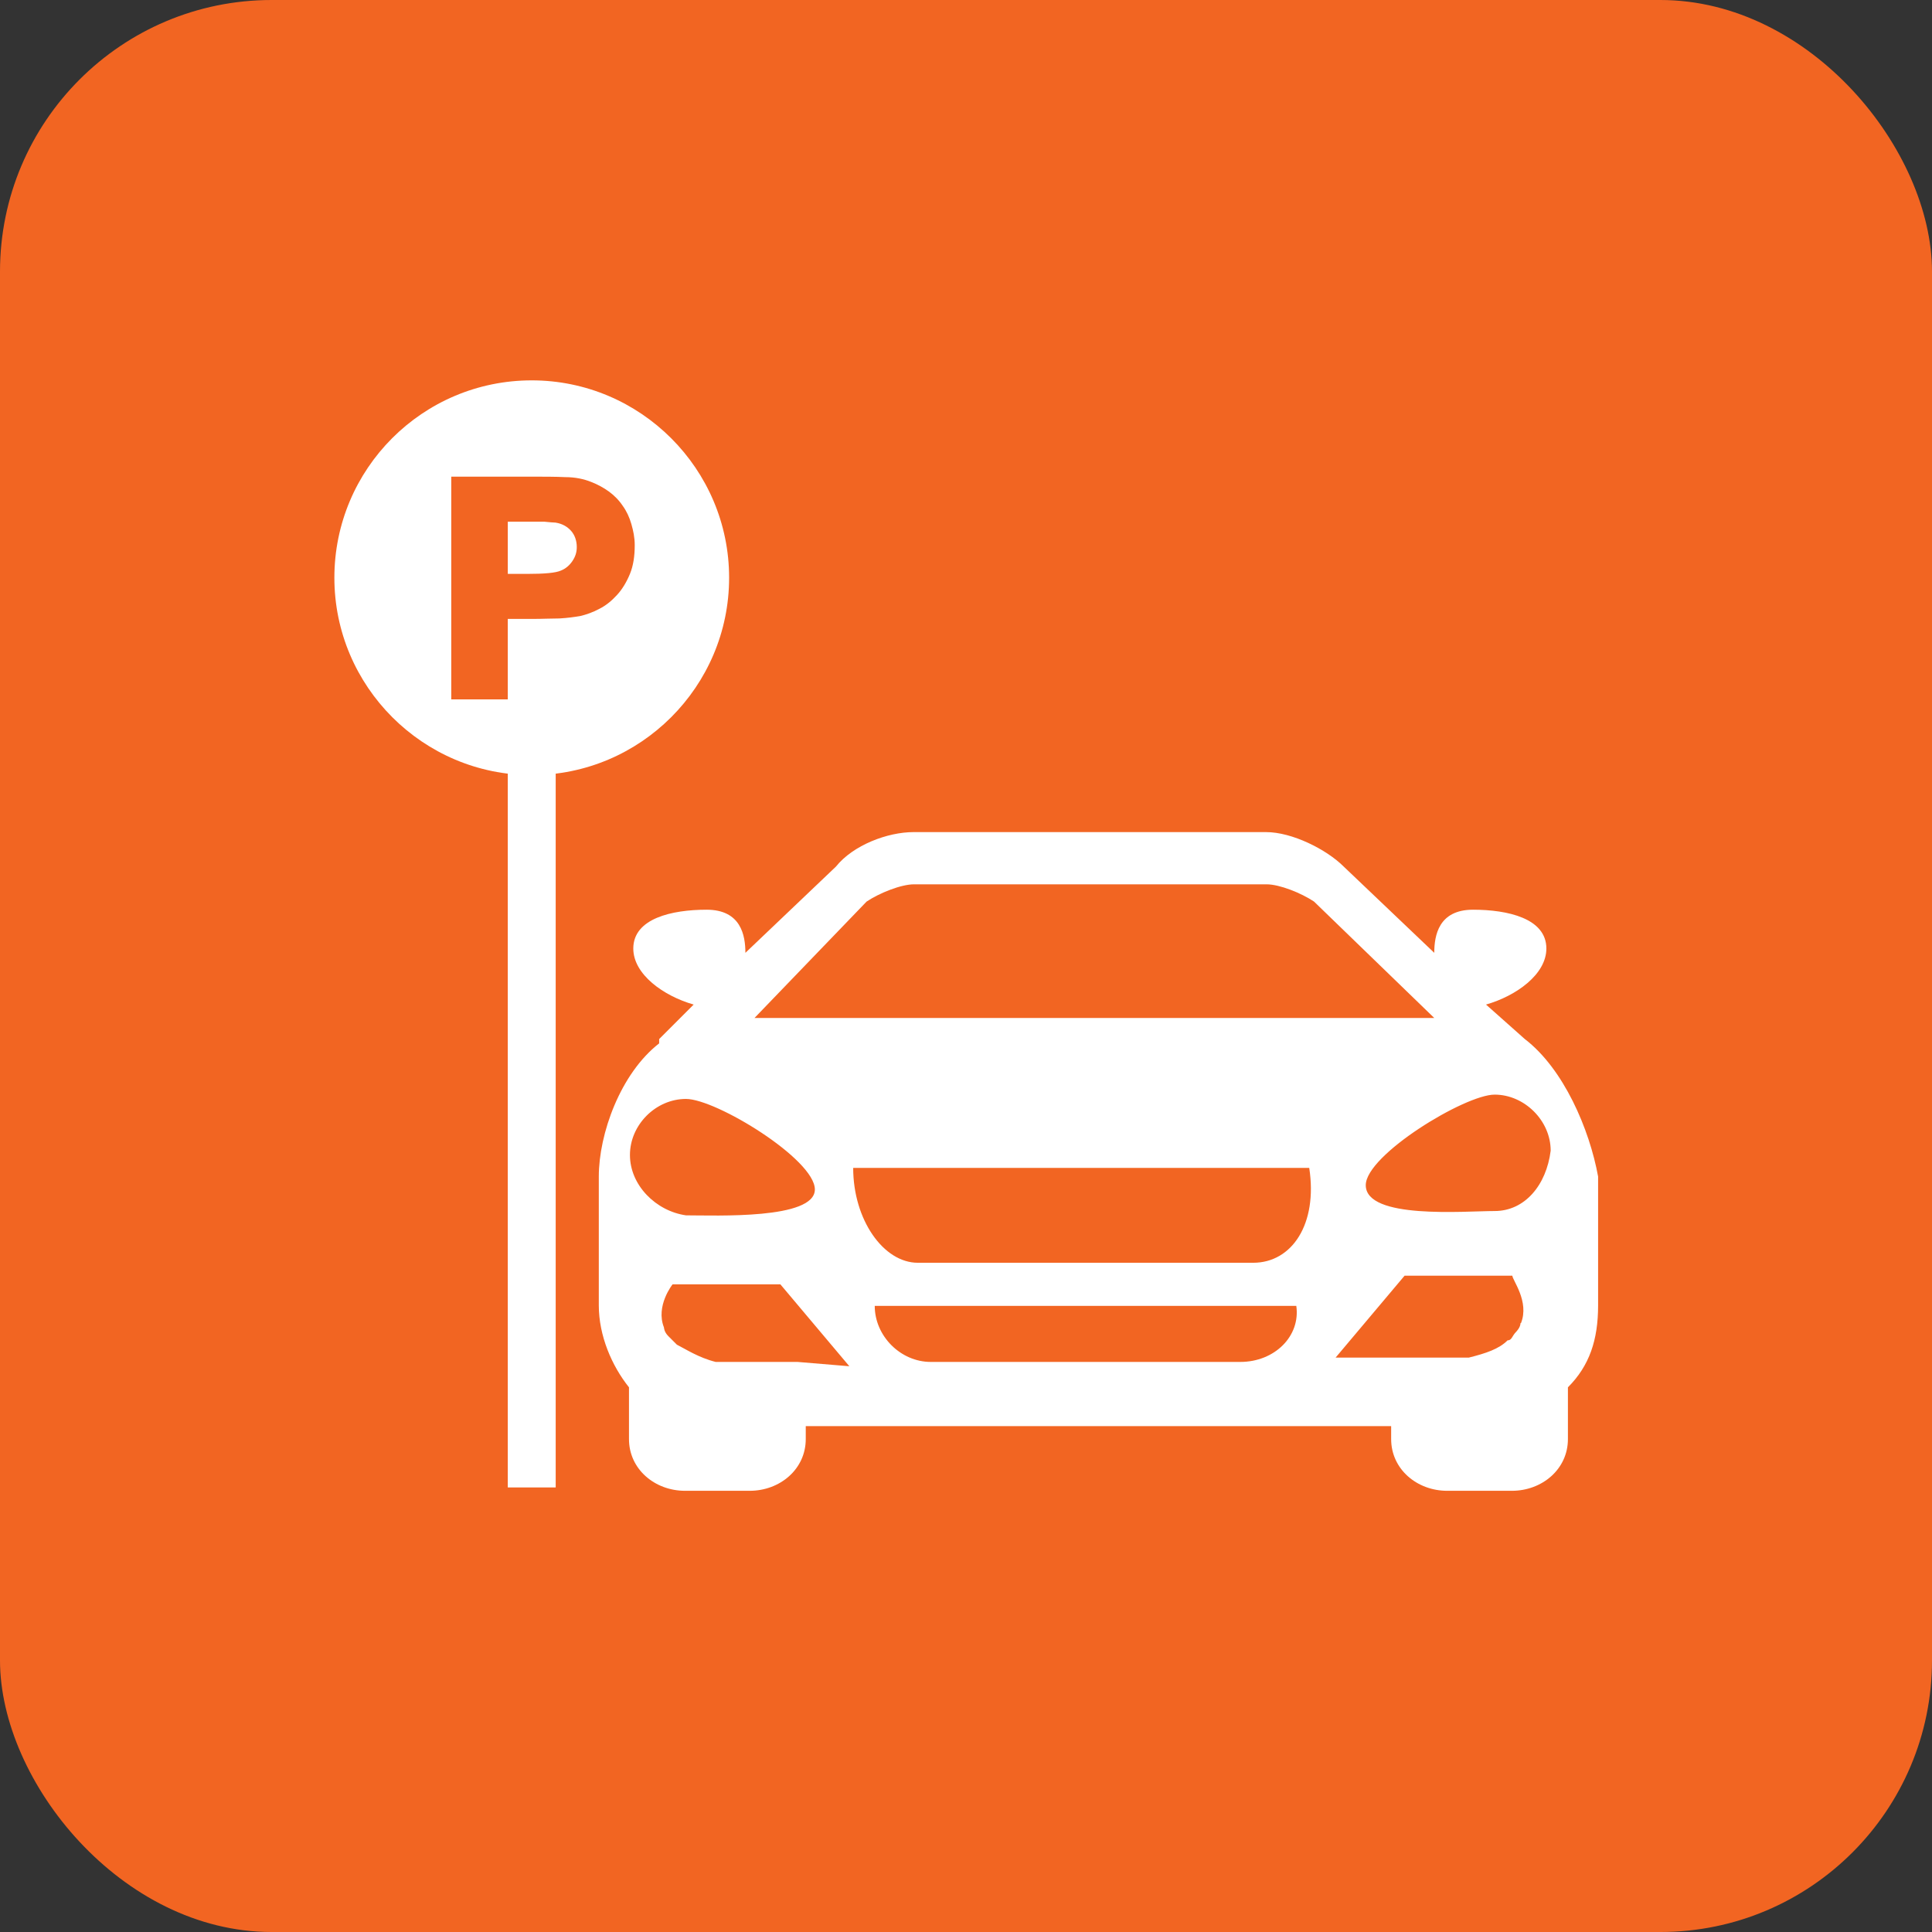 <?xml version="1.0" encoding="UTF-8"?><svg id="Layer_1" xmlns="http://www.w3.org/2000/svg" viewBox="0 0 40.33 40.33"><rect x="0" y="0" width="40.33" height="40.33" fill="#333333" stroke="none"/><defs><style>.cls-1{fill:#fff;}.cls-2{fill:#f26522;}</style></defs><rect class="cls-2" width="40.33" height="40.33" rx="5.67" ry="5.67"/><path class="cls-1" d="M31.83,21.69s0-.09,0,0l-.81-.72c.63-.18,1.26-.63,1.26-1.17,0-.63-.81-.81-1.53-.81s-.81.54-.81.9l-1.89-1.8c-.36-.36-1.08-.72-1.62-.72h-7.36c-.54,0-1.26.27-1.62.72l-1.89,1.8c0-.36-.09-.9-.81-.9s-1.53.18-1.53.81c0,.54.63.99,1.26,1.17l-.72.72v.09c-.81.63-1.26,1.89-1.26,2.78v2.69c0,.63.27,1.26.63,1.71v1.08c0,.63.54,1.08,1.17,1.08h1.35c.63,0,1.17-.45,1.17-1.08v-.27h12.22v.27c0,.63.54,1.08,1.17,1.08h1.35c.63,0,1.17-.45,1.17-1.08v-1.08c.45-.45.63-.99.63-1.71v-2.69c-.18-.99-.72-2.25-1.53-2.87ZM18.09,18.82c.27-.18.72-.36.99-.36h7.36c.27,0,.72.18.99.36l2.51,2.43h-14.19l2.34-2.43ZM13.15,24.11c0-.63.54-1.17,1.17-1.17s2.69,1.26,2.69,1.89-2.07.54-2.69.54c-.63-.09-1.17-.63-1.17-1.26ZM16.65,28.43h-1.71c-.36-.09-.63-.27-.81-.36-.09-.09-.18-.18-.18-.18-.09-.09-.09-.18-.09-.18-.18-.45.18-.9.18-.9h2.25l1.44,1.71-1.08-.09h0ZM25.9,28.43h-6.47c-.63,0-1.17-.54-1.17-1.17h8.8c.09.63-.45,1.17-1.17,1.17ZM26.17,26.36h-7.01c-.72,0-1.35-.9-1.35-1.98h9.52c.18,1.17-.36,1.98-1.17,1.98ZM31.74,27.62c0,.09-.09.18-.09.18-.09.09-.09.18-.18.18-.18.18-.45.27-.81.36h-2.78l1.44-1.71h2.25c0,.09.36.54.18.99ZM31.2,25.28c-.63,0-2.69.18-2.69-.54,0-.63,2.07-1.89,2.69-1.89s1.17.54,1.17,1.17c-.09.72-.54,1.26-1.17,1.26Z"/><path class="cls-1" d="M11.61,10.91c-.05,0-.14-.01-.25-.02-.11,0-.25,0-.41,0h-.35v1.09h.4c.36,0,.6-.02.71-.07.1-.04.18-.11.24-.2.06-.09.09-.18.09-.29,0-.13-.04-.25-.12-.34-.08-.09-.19-.15-.32-.17Z"/><path class="cls-1" d="M11.1,7.94c-2.28,0-4.12,1.85-4.12,4.12s1.85,4.12,4.12,4.12,4.12-1.85,4.12-4.12-1.85-4.12-4.12-4.12ZM13.15,11.98c-.07.17-.16.32-.27.44-.11.12-.23.22-.37.29-.13.07-.27.12-.4.15-.12.02-.26.04-.43.05-.17,0-.36.01-.57.01h-.51v1.68h-1.18v-4.65h1.64c.29,0,.53,0,.74.01.21,0,.39.04.54.1.13.05.26.12.37.2.11.08.21.18.29.3.08.11.14.24.18.38.04.14.07.28.07.44,0,.23-.03.43-.1.6Z"/><rect class="cls-1" x="10.6" y="15.61" width="1" height="15.44"/></svg>